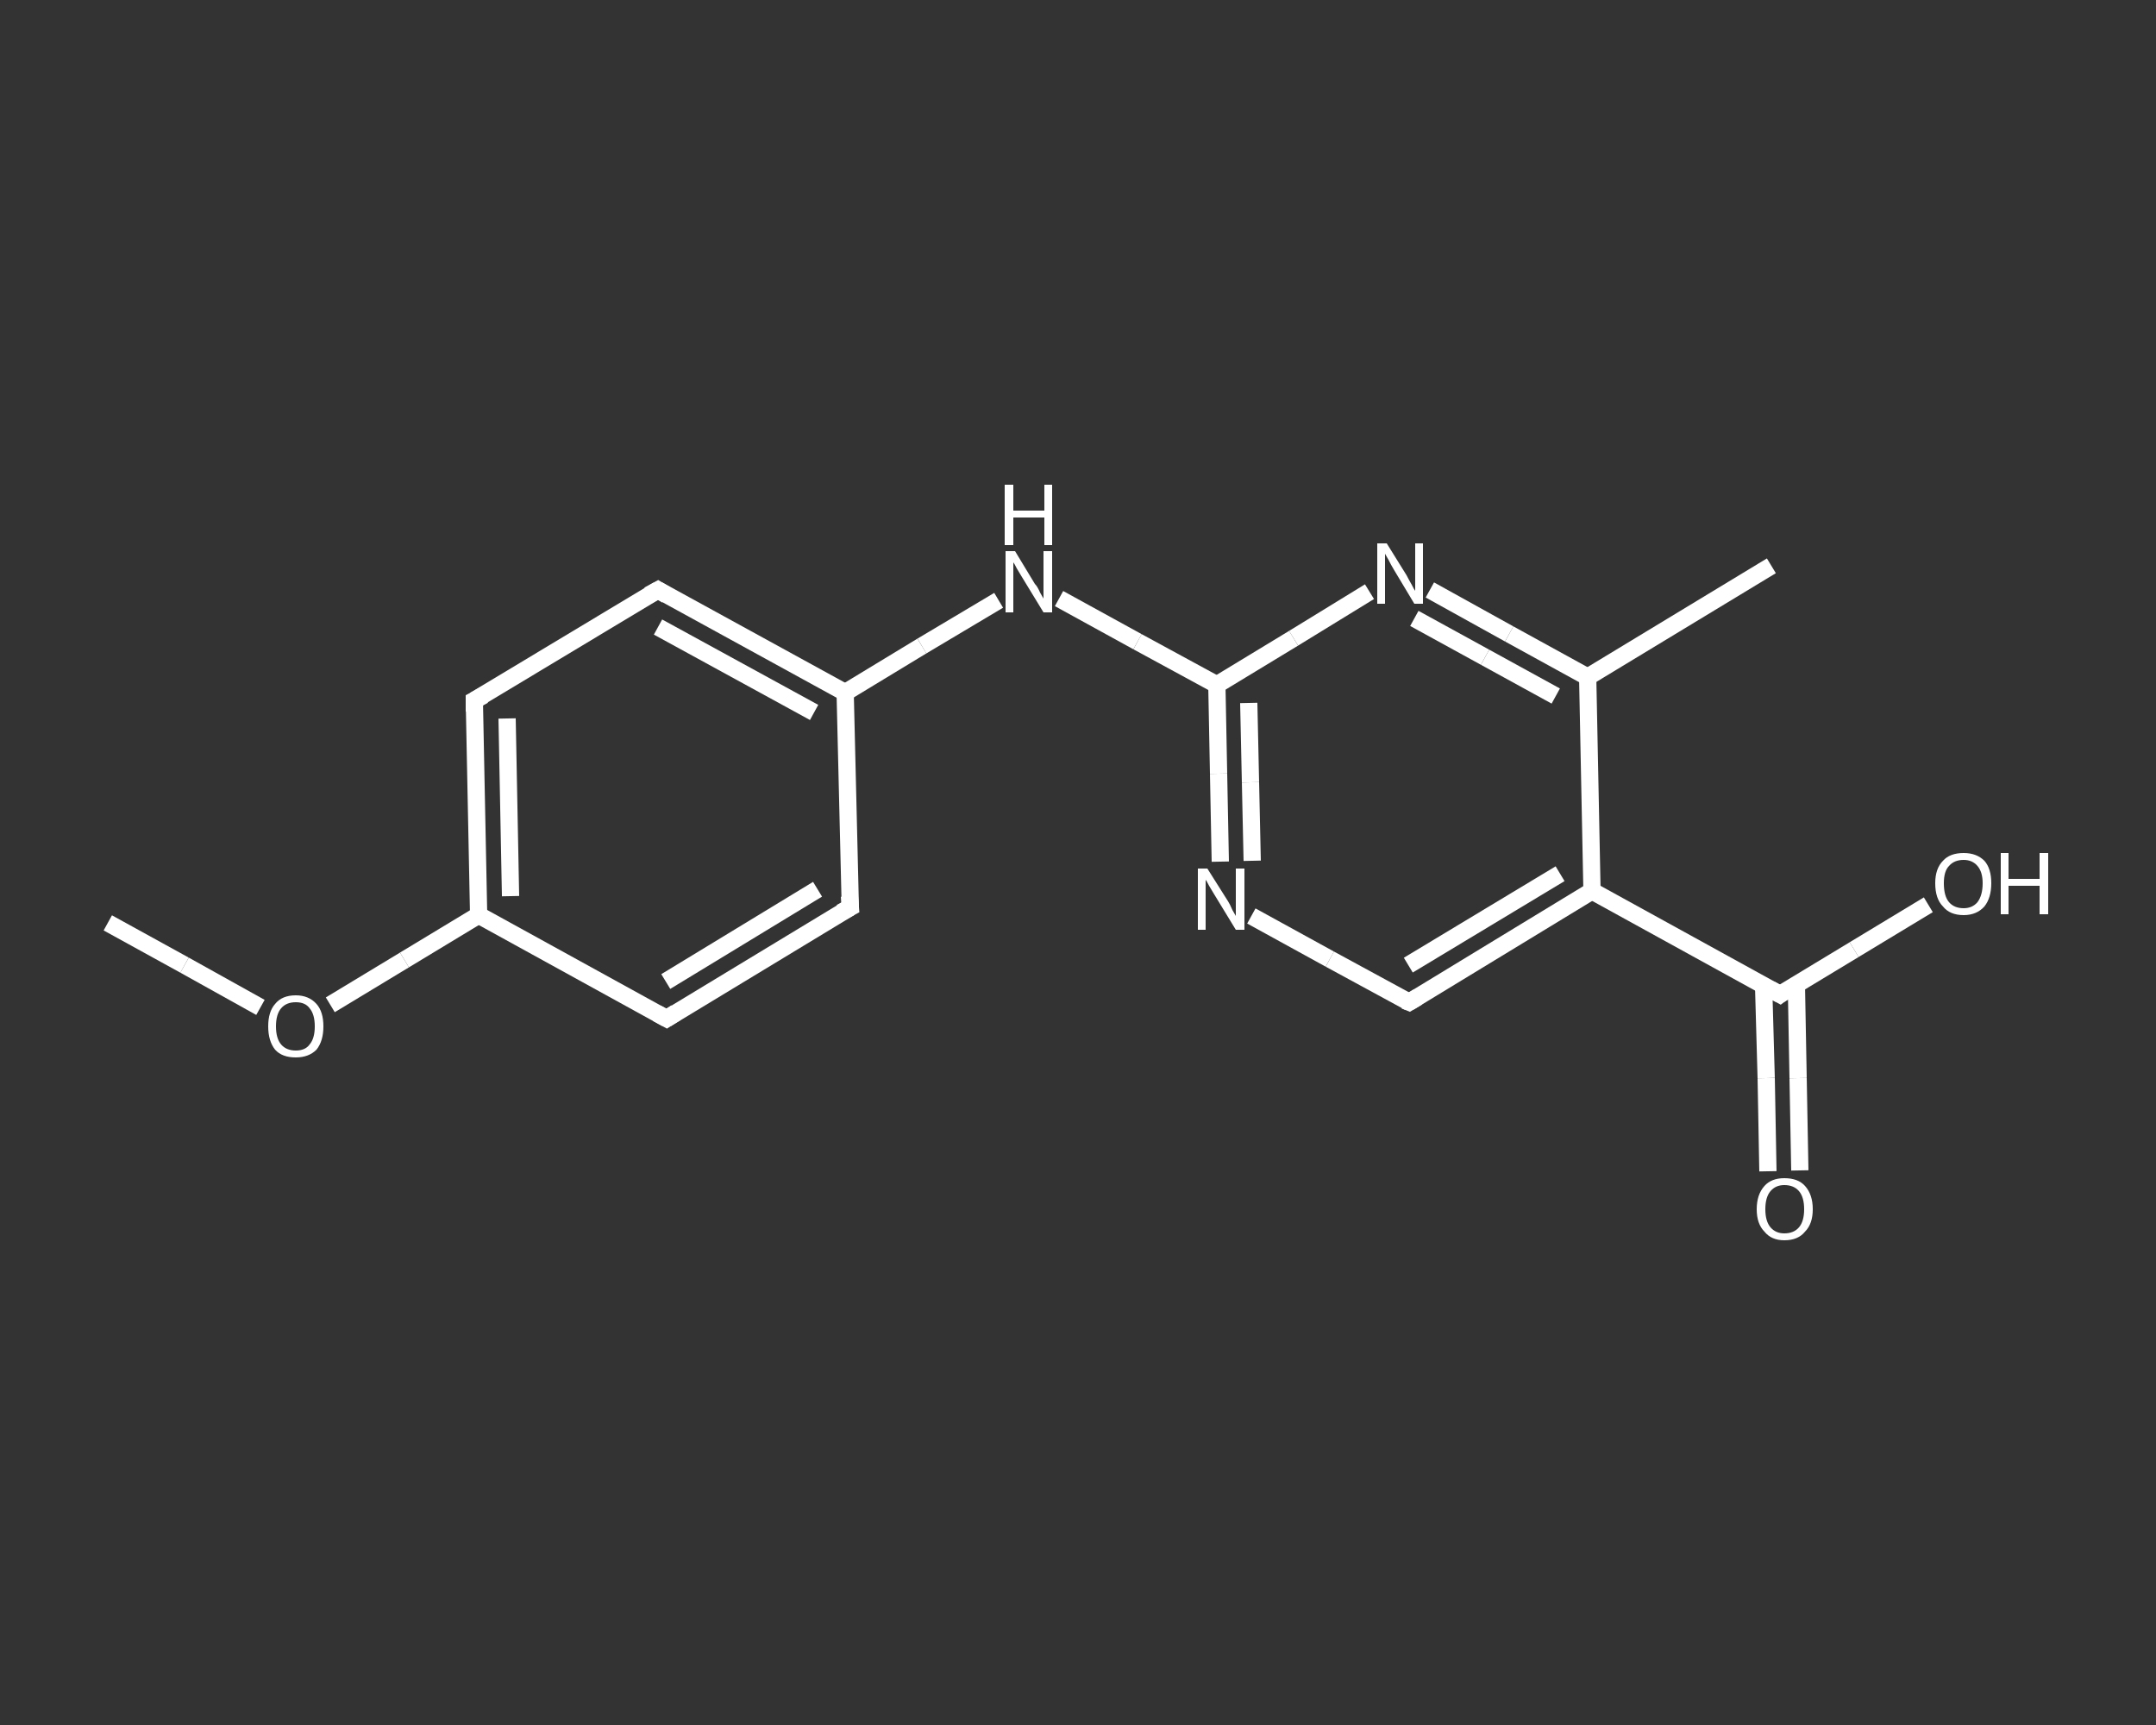 <?xml version='1.0' encoding='iso-8859-1'?>
<svg version='1.1' baseProfile='full'
              xmlns='http://www.w3.org/2000/svg'
                      xmlns:rdkit='http://www.rdkit.org/xml'
                      xmlns:xlink='http://www.w3.org/1999/xlink'
                  xml:space='preserve'
width='250px' height='200px' viewBox='0 0 250 200'>
<rect x="0" y="0" width="250" height="200" fill="#333333" stroke="none"/>
<!-- END OF HEADER -->
<rect style='opacity:1.0;fill:transparent;stroke:none' width='250.0' height='200.0' x='0.0' y='0.0'> </rect>
<path class='bond-0 atom-0 atom-1' d='M 12.5,107.0 L 21.4,111.9' style='fill:none;fill-rule:evenodd;stroke:#FFFFFF;stroke-width:2.0px;stroke-linecap:butt;stroke-linejoin:miter;stroke-opacity:1' />
<path class='bond-0 atom-0 atom-1' d='M 21.4,111.9 L 30.2,116.8' style='fill:none;fill-rule:evenodd;stroke:#FFFFFF;stroke-width:2.0px;stroke-linecap:butt;stroke-linejoin:miter;stroke-opacity:1' />
<path class='bond-1 atom-1 atom-2' d='M 38.3,116.5 L 46.9,111.3' style='fill:none;fill-rule:evenodd;stroke:#FFFFFF;stroke-width:2.0px;stroke-linecap:butt;stroke-linejoin:miter;stroke-opacity:1' />
<path class='bond-1 atom-1 atom-2' d='M 46.9,111.3 L 55.5,106.1' style='fill:none;fill-rule:evenodd;stroke:#FFFFFF;stroke-width:2.0px;stroke-linecap:butt;stroke-linejoin:miter;stroke-opacity:1' />
<path class='bond-2 atom-2 atom-3' d='M 55.5,106.1 L 55.0,81.2' style='fill:none;fill-rule:evenodd;stroke:#FFFFFF;stroke-width:2.0px;stroke-linecap:butt;stroke-linejoin:miter;stroke-opacity:1' />
<path class='bond-2 atom-2 atom-3' d='M 59.2,103.9 L 58.8,83.3' style='fill:none;fill-rule:evenodd;stroke:#FFFFFF;stroke-width:2.0px;stroke-linecap:butt;stroke-linejoin:miter;stroke-opacity:1' />
<path class='bond-3 atom-3 atom-4' d='M 55.0,81.2 L 76.3,68.4' style='fill:none;fill-rule:evenodd;stroke:#FFFFFF;stroke-width:2.0px;stroke-linecap:butt;stroke-linejoin:miter;stroke-opacity:1' />
<path class='bond-4 atom-4 atom-5' d='M 76.3,68.4 L 98.0,80.3' style='fill:none;fill-rule:evenodd;stroke:#FFFFFF;stroke-width:2.0px;stroke-linecap:butt;stroke-linejoin:miter;stroke-opacity:1' />
<path class='bond-4 atom-4 atom-5' d='M 76.3,72.7 L 94.4,82.6' style='fill:none;fill-rule:evenodd;stroke:#FFFFFF;stroke-width:2.0px;stroke-linecap:butt;stroke-linejoin:miter;stroke-opacity:1' />
<path class='bond-5 atom-5 atom-6' d='M 98.0,80.3 L 106.9,74.9' style='fill:none;fill-rule:evenodd;stroke:#FFFFFF;stroke-width:2.0px;stroke-linecap:butt;stroke-linejoin:miter;stroke-opacity:1' />
<path class='bond-5 atom-5 atom-6' d='M 106.9,74.9 L 115.8,69.6' style='fill:none;fill-rule:evenodd;stroke:#FFFFFF;stroke-width:2.0px;stroke-linecap:butt;stroke-linejoin:miter;stroke-opacity:1' />
<path class='bond-6 atom-6 atom-7' d='M 122.8,69.4 L 131.9,74.4' style='fill:none;fill-rule:evenodd;stroke:#FFFFFF;stroke-width:2.0px;stroke-linecap:butt;stroke-linejoin:miter;stroke-opacity:1' />
<path class='bond-6 atom-6 atom-7' d='M 131.9,74.4 L 141.1,79.4' style='fill:none;fill-rule:evenodd;stroke:#FFFFFF;stroke-width:2.0px;stroke-linecap:butt;stroke-linejoin:miter;stroke-opacity:1' />
<path class='bond-7 atom-7 atom-8' d='M 141.1,79.4 L 141.3,89.7' style='fill:none;fill-rule:evenodd;stroke:#FFFFFF;stroke-width:2.0px;stroke-linecap:butt;stroke-linejoin:miter;stroke-opacity:1' />
<path class='bond-7 atom-7 atom-8' d='M 141.3,89.7 L 141.5,99.9' style='fill:none;fill-rule:evenodd;stroke:#FFFFFF;stroke-width:2.0px;stroke-linecap:butt;stroke-linejoin:miter;stroke-opacity:1' />
<path class='bond-7 atom-7 atom-8' d='M 144.8,81.5 L 145.0,90.7' style='fill:none;fill-rule:evenodd;stroke:#FFFFFF;stroke-width:2.0px;stroke-linecap:butt;stroke-linejoin:miter;stroke-opacity:1' />
<path class='bond-7 atom-7 atom-8' d='M 145.0,90.7 L 145.2,99.8' style='fill:none;fill-rule:evenodd;stroke:#FFFFFF;stroke-width:2.0px;stroke-linecap:butt;stroke-linejoin:miter;stroke-opacity:1' />
<path class='bond-8 atom-8 atom-9' d='M 145.1,106.2 L 154.2,111.2' style='fill:none;fill-rule:evenodd;stroke:#FFFFFF;stroke-width:2.0px;stroke-linecap:butt;stroke-linejoin:miter;stroke-opacity:1' />
<path class='bond-8 atom-8 atom-9' d='M 154.2,111.2 L 163.4,116.2' style='fill:none;fill-rule:evenodd;stroke:#FFFFFF;stroke-width:2.0px;stroke-linecap:butt;stroke-linejoin:miter;stroke-opacity:1' />
<path class='bond-9 atom-9 atom-10' d='M 163.4,116.2 L 184.6,103.3' style='fill:none;fill-rule:evenodd;stroke:#FFFFFF;stroke-width:2.0px;stroke-linecap:butt;stroke-linejoin:miter;stroke-opacity:1' />
<path class='bond-9 atom-9 atom-10' d='M 163.3,111.9 L 180.9,101.3' style='fill:none;fill-rule:evenodd;stroke:#FFFFFF;stroke-width:2.0px;stroke-linecap:butt;stroke-linejoin:miter;stroke-opacity:1' />
<path class='bond-10 atom-10 atom-11' d='M 184.6,103.3 L 206.4,115.3' style='fill:none;fill-rule:evenodd;stroke:#FFFFFF;stroke-width:2.0px;stroke-linecap:butt;stroke-linejoin:miter;stroke-opacity:1' />
<path class='bond-11 atom-11 atom-12' d='M 204.5,114.3 L 204.8,125.0' style='fill:none;fill-rule:evenodd;stroke:#FFFFFF;stroke-width:2.0px;stroke-linecap:butt;stroke-linejoin:miter;stroke-opacity:1' />
<path class='bond-11 atom-11 atom-12' d='M 204.8,125.0 L 205.0,135.8' style='fill:none;fill-rule:evenodd;stroke:#FFFFFF;stroke-width:2.0px;stroke-linecap:butt;stroke-linejoin:miter;stroke-opacity:1' />
<path class='bond-11 atom-11 atom-12' d='M 208.3,114.2 L 208.5,125.0' style='fill:none;fill-rule:evenodd;stroke:#FFFFFF;stroke-width:2.0px;stroke-linecap:butt;stroke-linejoin:miter;stroke-opacity:1' />
<path class='bond-11 atom-11 atom-12' d='M 208.5,125.0 L 208.7,135.7' style='fill:none;fill-rule:evenodd;stroke:#FFFFFF;stroke-width:2.0px;stroke-linecap:butt;stroke-linejoin:miter;stroke-opacity:1' />
<path class='bond-12 atom-11 atom-13' d='M 206.4,115.3 L 215.0,110.1' style='fill:none;fill-rule:evenodd;stroke:#FFFFFF;stroke-width:2.0px;stroke-linecap:butt;stroke-linejoin:miter;stroke-opacity:1' />
<path class='bond-12 atom-11 atom-13' d='M 215.0,110.1 L 223.6,104.9' style='fill:none;fill-rule:evenodd;stroke:#FFFFFF;stroke-width:2.0px;stroke-linecap:butt;stroke-linejoin:miter;stroke-opacity:1' />
<path class='bond-13 atom-10 atom-14' d='M 184.6,103.3 L 184.1,78.5' style='fill:none;fill-rule:evenodd;stroke:#FFFFFF;stroke-width:2.0px;stroke-linecap:butt;stroke-linejoin:miter;stroke-opacity:1' />
<path class='bond-14 atom-14 atom-15' d='M 184.1,78.5 L 205.4,65.6' style='fill:none;fill-rule:evenodd;stroke:#FFFFFF;stroke-width:2.0px;stroke-linecap:butt;stroke-linejoin:miter;stroke-opacity:1' />
<path class='bond-15 atom-14 atom-16' d='M 184.1,78.5 L 175.0,73.5' style='fill:none;fill-rule:evenodd;stroke:#FFFFFF;stroke-width:2.0px;stroke-linecap:butt;stroke-linejoin:miter;stroke-opacity:1' />
<path class='bond-15 atom-14 atom-16' d='M 175.0,73.5 L 165.8,68.4' style='fill:none;fill-rule:evenodd;stroke:#FFFFFF;stroke-width:2.0px;stroke-linecap:butt;stroke-linejoin:miter;stroke-opacity:1' />
<path class='bond-15 atom-14 atom-16' d='M 180.4,80.7 L 172.2,76.2' style='fill:none;fill-rule:evenodd;stroke:#FFFFFF;stroke-width:2.0px;stroke-linecap:butt;stroke-linejoin:miter;stroke-opacity:1' />
<path class='bond-15 atom-14 atom-16' d='M 172.2,76.2 L 164.0,71.7' style='fill:none;fill-rule:evenodd;stroke:#FFFFFF;stroke-width:2.0px;stroke-linecap:butt;stroke-linejoin:miter;stroke-opacity:1' />
<path class='bond-16 atom-5 atom-17' d='M 98.0,80.3 L 98.6,105.2' style='fill:none;fill-rule:evenodd;stroke:#FFFFFF;stroke-width:2.0px;stroke-linecap:butt;stroke-linejoin:miter;stroke-opacity:1' />
<path class='bond-17 atom-17 atom-18' d='M 98.6,105.2 L 77.3,118.1' style='fill:none;fill-rule:evenodd;stroke:#FFFFFF;stroke-width:2.0px;stroke-linecap:butt;stroke-linejoin:miter;stroke-opacity:1' />
<path class='bond-17 atom-17 atom-18' d='M 94.8,103.1 L 77.2,113.8' style='fill:none;fill-rule:evenodd;stroke:#FFFFFF;stroke-width:2.0px;stroke-linecap:butt;stroke-linejoin:miter;stroke-opacity:1' />
<path class='bond-18 atom-18 atom-2' d='M 77.3,118.1 L 55.5,106.1' style='fill:none;fill-rule:evenodd;stroke:#FFFFFF;stroke-width:2.0px;stroke-linecap:butt;stroke-linejoin:miter;stroke-opacity:1' />
<path class='bond-19 atom-16 atom-7' d='M 158.8,68.6 L 150.0,74.0' style='fill:none;fill-rule:evenodd;stroke:#FFFFFF;stroke-width:2.0px;stroke-linecap:butt;stroke-linejoin:miter;stroke-opacity:1' />
<path class='bond-19 atom-16 atom-7' d='M 150.0,74.0 L 141.1,79.4' style='fill:none;fill-rule:evenodd;stroke:#FFFFFF;stroke-width:2.0px;stroke-linecap:butt;stroke-linejoin:miter;stroke-opacity:1' />
<path d='M 55.0,82.5 L 55.0,81.2 L 56.1,80.6' style='fill:none;stroke:#FFFFFF;stroke-width:2.0px;stroke-linecap:butt;stroke-linejoin:miter;stroke-opacity:1;' />
<path d='M 75.2,69.0 L 76.3,68.4 L 77.3,69.0' style='fill:none;stroke:#FFFFFF;stroke-width:2.0px;stroke-linecap:butt;stroke-linejoin:miter;stroke-opacity:1;' />
<path d='M 162.9,116.0 L 163.4,116.2 L 164.4,115.6' style='fill:none;stroke:#FFFFFF;stroke-width:2.0px;stroke-linecap:butt;stroke-linejoin:miter;stroke-opacity:1;' />
<path d='M 205.3,114.7 L 206.4,115.3 L 206.8,115.0' style='fill:none;stroke:#FFFFFF;stroke-width:2.0px;stroke-linecap:butt;stroke-linejoin:miter;stroke-opacity:1;' />
<path d='M 98.5,103.9 L 98.6,105.2 L 97.5,105.8' style='fill:none;stroke:#FFFFFF;stroke-width:2.0px;stroke-linecap:butt;stroke-linejoin:miter;stroke-opacity:1;' />
<path d='M 78.4,117.4 L 77.3,118.1 L 76.2,117.5' style='fill:none;stroke:#FFFFFF;stroke-width:2.0px;stroke-linecap:butt;stroke-linejoin:miter;stroke-opacity:1;' />
<path class='atom-1' d='M 31.1 119.0
Q 31.1 117.3, 31.9 116.4
Q 32.7 115.4, 34.3 115.4
Q 35.8 115.4, 36.7 116.4
Q 37.5 117.3, 37.5 119.0
Q 37.5 120.7, 36.7 121.7
Q 35.8 122.6, 34.3 122.6
Q 32.7 122.6, 31.9 121.7
Q 31.1 120.7, 31.1 119.0
M 34.3 121.8
Q 35.4 121.8, 35.9 121.1
Q 36.5 120.4, 36.5 119.0
Q 36.5 117.6, 35.9 116.9
Q 35.4 116.2, 34.3 116.2
Q 33.2 116.2, 32.6 116.9
Q 32.0 117.6, 32.0 119.0
Q 32.0 120.4, 32.6 121.1
Q 33.2 121.8, 34.3 121.8
' fill='#FFFFFF'/>
<path class='atom-6' d='M 117.7 63.9
L 120.0 67.7
Q 120.3 68.0, 120.6 68.7
Q 121.0 69.4, 121.0 69.4
L 121.0 63.9
L 122.0 63.9
L 122.0 71.0
L 121.0 71.0
L 118.5 66.9
Q 118.2 66.4, 117.9 65.9
Q 117.6 65.3, 117.5 65.2
L 117.5 71.0
L 116.6 71.0
L 116.6 63.9
L 117.7 63.9
' fill='#FFFFFF'/>
<path class='atom-6' d='M 116.5 56.2
L 117.5 56.2
L 117.5 59.2
L 121.1 59.2
L 121.1 56.2
L 122.0 56.2
L 122.0 63.2
L 121.1 63.2
L 121.1 60.0
L 117.5 60.0
L 117.5 63.2
L 116.5 63.2
L 116.5 56.2
' fill='#FFFFFF'/>
<path class='atom-8' d='M 140.0 100.7
L 142.4 104.5
Q 142.6 104.8, 142.9 105.5
Q 143.3 106.2, 143.3 106.2
L 143.3 100.7
L 144.3 100.7
L 144.3 107.8
L 143.3 107.8
L 140.8 103.7
Q 140.5 103.2, 140.2 102.7
Q 139.9 102.1, 139.8 102.0
L 139.8 107.8
L 138.9 107.8
L 138.9 100.7
L 140.0 100.7
' fill='#FFFFFF'/>
<path class='atom-12' d='M 203.7 140.2
Q 203.7 138.5, 204.6 137.5
Q 205.4 136.6, 206.9 136.6
Q 208.5 136.6, 209.3 137.5
Q 210.2 138.5, 210.2 140.2
Q 210.2 141.9, 209.3 142.8
Q 208.5 143.8, 206.9 143.8
Q 205.4 143.8, 204.6 142.8
Q 203.7 141.9, 203.7 140.2
M 206.9 143.0
Q 208.0 143.0, 208.6 142.3
Q 209.2 141.6, 209.2 140.2
Q 209.2 138.8, 208.6 138.1
Q 208.0 137.4, 206.9 137.4
Q 205.9 137.4, 205.3 138.1
Q 204.7 138.8, 204.7 140.2
Q 204.7 141.6, 205.3 142.3
Q 205.9 143.0, 206.9 143.0
' fill='#FFFFFF'/>
<path class='atom-13' d='M 224.4 102.4
Q 224.4 100.7, 225.3 99.8
Q 226.1 98.9, 227.7 98.9
Q 229.2 98.9, 230.1 99.8
Q 230.9 100.7, 230.9 102.4
Q 230.9 104.1, 230.1 105.1
Q 229.2 106.1, 227.7 106.1
Q 226.1 106.1, 225.3 105.1
Q 224.4 104.2, 224.4 102.4
M 227.7 105.3
Q 228.7 105.3, 229.3 104.6
Q 229.9 103.8, 229.9 102.4
Q 229.9 101.1, 229.3 100.4
Q 228.7 99.7, 227.7 99.7
Q 226.6 99.7, 226.0 100.4
Q 225.4 101.0, 225.4 102.4
Q 225.4 103.9, 226.0 104.6
Q 226.6 105.3, 227.7 105.3
' fill='#FFFFFF'/>
<path class='atom-13' d='M 232.0 98.9
L 232.9 98.9
L 232.9 101.9
L 236.5 101.9
L 236.5 98.9
L 237.5 98.9
L 237.5 106.0
L 236.5 106.0
L 236.5 102.7
L 232.9 102.7
L 232.9 106.0
L 232.0 106.0
L 232.0 98.9
' fill='#FFFFFF'/>
<path class='atom-16' d='M 160.8 63.0
L 163.1 66.7
Q 163.3 67.1, 163.7 67.8
Q 164.0 68.4, 164.1 68.5
L 164.1 63.0
L 165.0 63.0
L 165.0 70.0
L 164.0 70.0
L 161.6 66.0
Q 161.3 65.5, 161.0 64.9
Q 160.7 64.4, 160.6 64.2
L 160.6 70.0
L 159.7 70.0
L 159.7 63.0
L 160.8 63.0
' fill='#FFFFFF'/>
</svg>
